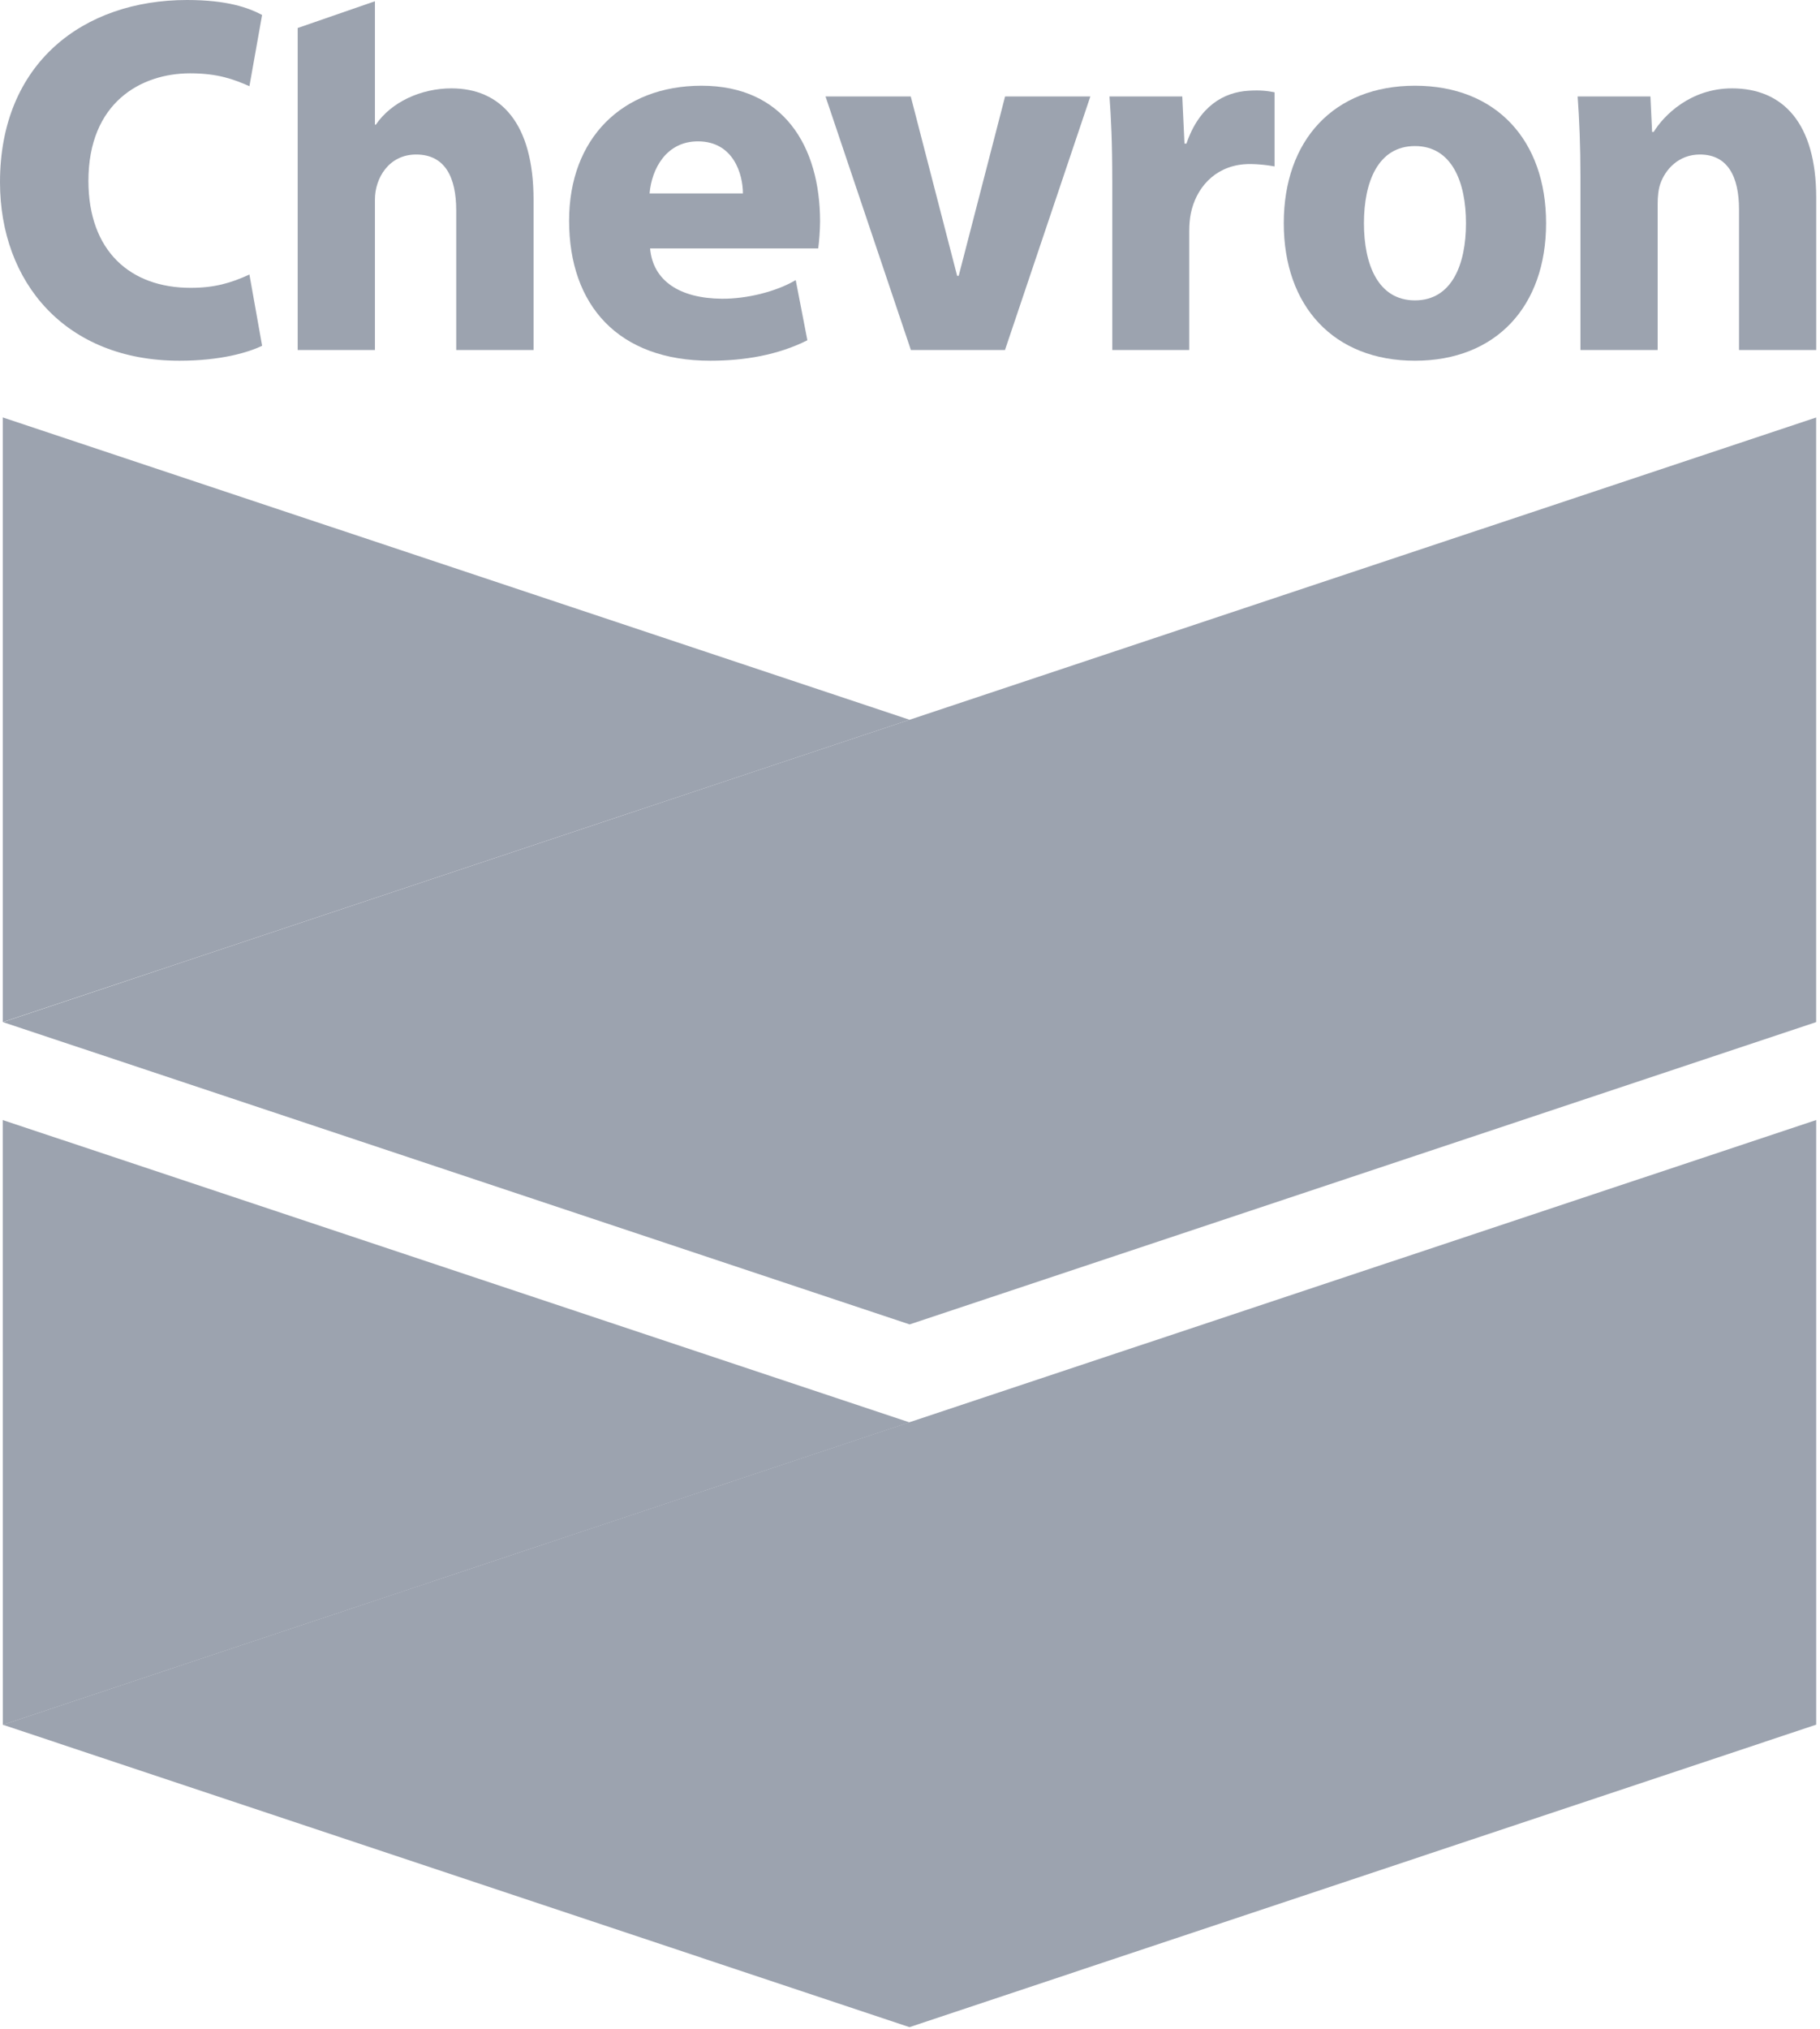 <?xml version="1.0" encoding="UTF-8" standalone="no"?><!DOCTYPE svg PUBLIC "-//W3C//DTD SVG 1.1//EN" "http://www.w3.org/Graphics/SVG/1.1/DTD/svg11.dtd"><svg width="100%" height="100%" viewBox="0 0 341 380" version="1.1" xmlns="http://www.w3.org/2000/svg" xmlns:xlink="http://www.w3.org/1999/xlink" xml:space="preserve" xmlns:serif="http://www.serif.com/" style="fill-rule:evenodd;clip-rule:evenodd;stroke-linejoin:round;stroke-miterlimit:2;"><g><g><g><path d="M49.111,64.756c-2.576,1.257 -7.777,2.805 -15.491,2.805c-21.361,0 -33.62,-14.692 -33.62,-33.437c-0,-22.315 15.62,-34.124 35.039,-34.124c7.528,0 11.505,1.441 14.067,2.802l-2.373,13.346c-2.852,-1.264 -5.879,-2.414 -11.108,-2.414c-9.247,-0 -19.057,5.5 -19.057,20.144c0,13.1 7.822,20.029 19.135,20.029c4.48,-0 7.522,-0.879 11.031,-2.49l2.377,13.339Z" style="fill:#9ca3af;fill-rule:nonzero;"/><path d="M84.58,16.549c-5.754,0 -11.323,2.609 -14.158,6.8l-0.175,-0l0,-23.115l-14.475,5.011l0,60.307l14.475,-0l0,-28.171c0,-4.067 2.645,-8.442 7.717,-8.442c5.425,-0 7.515,4.271 7.515,10.483l0,26.131l14.488,-0l-0,-28.129c-0,-14.359 -6.159,-20.875 -15.387,-20.875Z" style="fill:#9ca3af;fill-rule:nonzero;"/><path d="M121.803,46.527c0.533,6.108 5.599,9.354 13.428,9.424c4.718,0.036 10.203,-1.335 13.857,-3.488l2.184,11.266c-5.5,2.762 -11.783,3.832 -18.178,3.832c-17.23,0 -26.465,-10.362 -26.465,-26.239c-0,-15.357 9.93,-25.266 24.811,-25.266c15.337,-0 22.211,11.292 22.211,25.44c0,1.491 -0.183,3.919 -0.348,5.031l-31.5,-0m17.391,-10.301c-0,-3.548 -1.731,-9.751 -8.432,-9.751c-5.876,-0 -8.647,5.058 -9.058,9.751l17.49,-0Z" style="fill:#9ca3af;fill-rule:nonzero;"/><path d="M170.666,65.552l-15.994,-47.481l15.97,-0l8.689,33.586l0.293,-0l8.69,-33.586l15.976,-0l-15.993,47.481l-17.631,-0Z" style="fill:#9ca3af;fill-rule:nonzero;"/><path d="M208.394,33.686c0,-6.986 -0.219,-11.543 -0.516,-15.616l13.636,-0l0.414,8.825l0.366,0c2.387,-6.985 6.967,-9.639 11.677,-9.906c2.24,-0.131 3.452,0.028 4.838,0.296l0,13.884c-1.327,-0.26 -3.96,-0.566 -5.811,-0.396c-5.571,0.512 -8.942,4.564 -9.888,9.229c-0.19,0.967 -0.288,2.04 -0.288,3.296l0,22.252l-14.422,0l-0,-31.864l-0.006,-0Z" style="fill:#9ca3af;fill-rule:nonzero;"/><path d="M289.679,41.808c-0,15.562 -9.376,25.752 -24.57,25.752c-15.196,0 -24.578,-10.19 -24.578,-25.752c-0,-15.564 9.382,-25.753 24.578,-25.753c15.194,-0 24.57,10.19 24.57,25.753m-15.008,-0c0,-7.727 -2.656,-14.452 -9.562,-14.452c-6.915,-0 -9.557,6.724 -9.557,14.452c-0,7.734 2.642,14.449 9.557,14.449c6.909,-0 9.562,-6.715 9.562,-14.449Z" style="fill:#9ca3af;fill-rule:nonzero;"/><path d="M296.116,33.209c0,-5.926 -0.217,-10.985 -0.523,-15.138l13.637,-0l0.312,6.643l0.292,-0c1.889,-3.09 6.886,-8.165 14.684,-8.165c9.543,0 15.773,6.516 15.773,20.493l-0,28.511l-14.463,-0l0,-26.329c0,-6.109 -2.096,-10.286 -7.33,-10.286c-4.013,-0 -6.505,2.821 -7.43,5.526c-0.342,0.991 -0.482,2.337 -0.482,3.696l-0,27.392l-14.47,-0l0,-32.343Z" style="fill:#9ca3af;fill-rule:nonzero;"/></g><path d="M0.517,191.421l-0,-113.242l169.906,56.624l-169.906,56.618Z" style="fill:#9ca3af;fill-rule:nonzero;"/><path d="M0.56,191.429l169.863,56.618l169.854,-56.618l0,-113.237l-169.854,56.611l-169.863,56.626Z" style="fill:#9ca3af;fill-rule:nonzero;"/><path d="M0.527,323.052l-0.014,-113.279l169.894,56.622l-169.88,56.657Z" style="fill:#9ca3af;fill-rule:nonzero;"/><path d="M340.286,209.773l-169.911,56.604l-169.829,56.654l169.861,56.633l169.879,-56.65l-0,-113.241Z" style="fill:#9ca3af;fill-rule:nonzero;"/></g></g></svg>